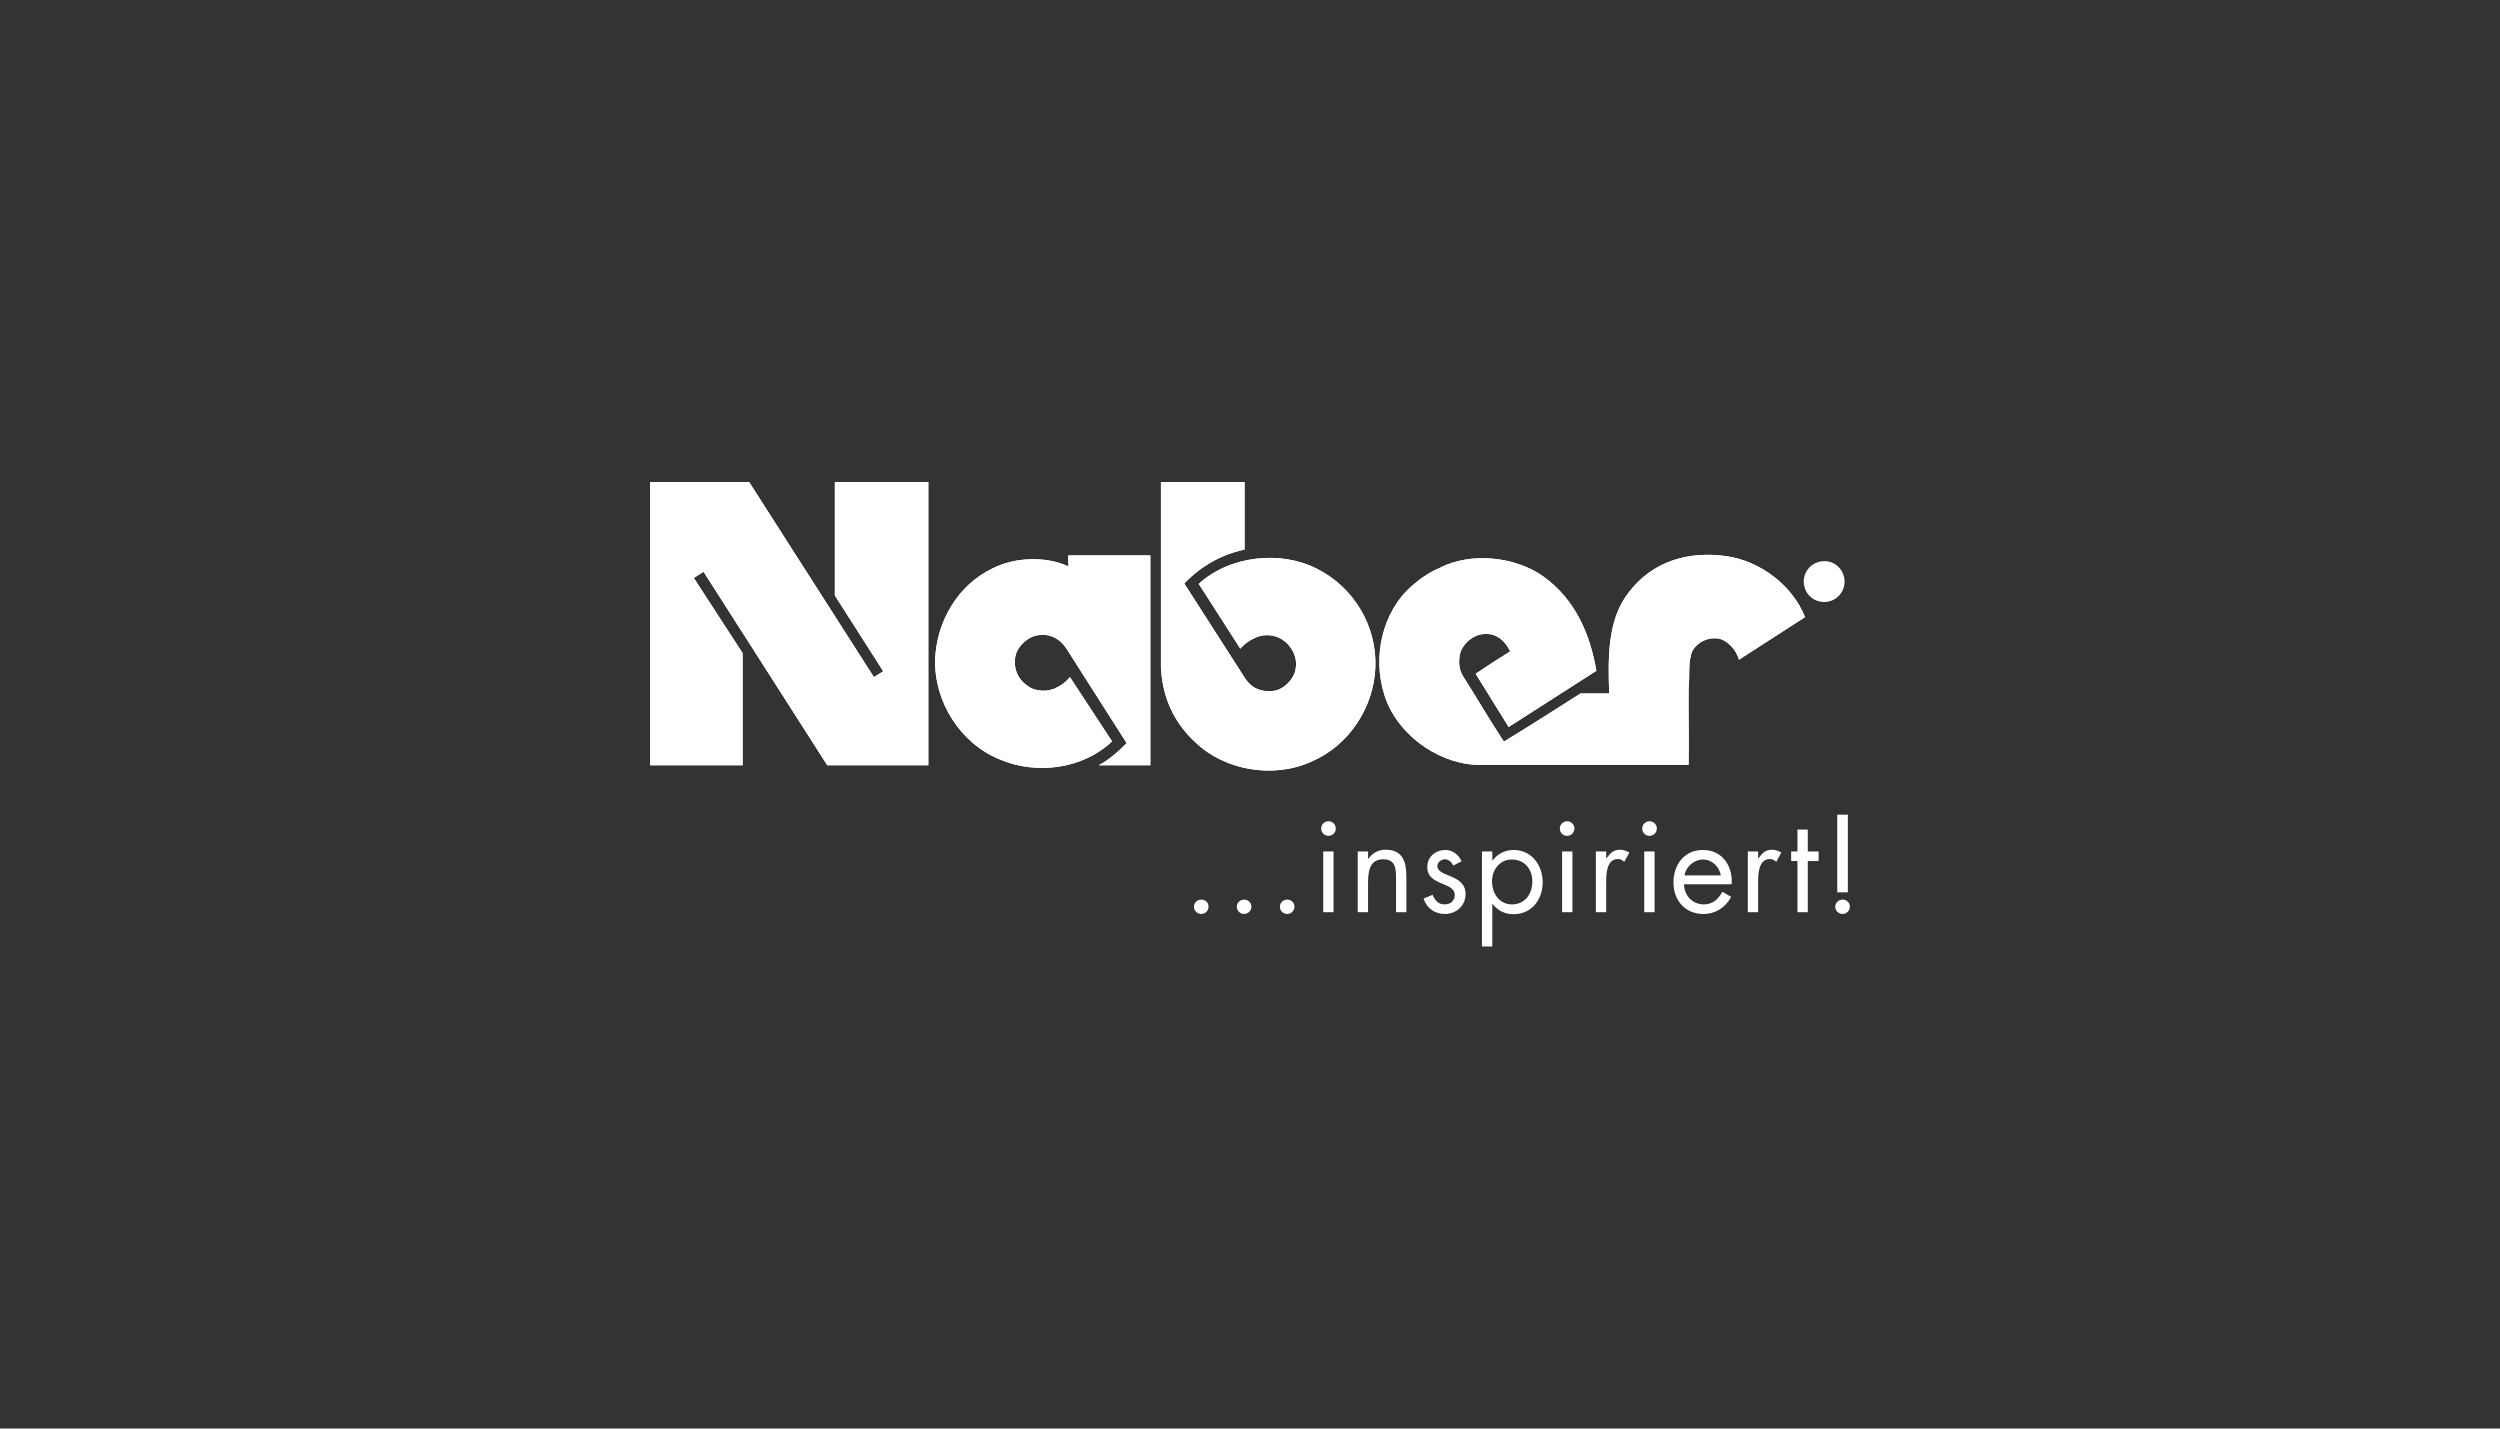 <?xml version="1.0" encoding="UTF-8"?> <svg xmlns="http://www.w3.org/2000/svg" xmlns:xlink="http://www.w3.org/1999/xlink" version="1.1" id="Ebene_2_1_" x="0px" y="0px" viewBox="0 0 992.1 566.9" xml:space="preserve"><rect x="0" y="0" width="992.1" height="566.9" fill="#333333" stroke="none"/> <g> <path fill="#FFFFFF" d="M346.8,268.7l3.7-2.3l-19.2-30.1v-45h37.1v112.4h-40.1l-49.1-76.8c-1.3,0.7-2.6,1.8-3.9,2.4l19.4,29.9v44.5 H258V191.3h39.3L346.8,268.7z"></path> <path fill="#FFFFFF" d="M423.9,220.4h32.6v83.3H436c4-2.1,7.9-5.5,11.1-8.8l-23.7-37.2c-2.6-4.2-6.7-6.4-11.6-5.6 c-3.9,0.6-7.9,4.2-8.8,8.1c-1,4.7,0.8,9.3,4.7,11.9c3.1,2.5,8.5,2.6,11.9,0.6c1.9-0.9,3.6-2.3,5-4l16.7,25.5 c-11.6,11.1-30.3,13.4-44.7,7.1c-15.5-6.3-25.9-22.8-25.5-39.5c0.5-14.9,8.8-29.6,22.9-36.3c8.7-4.4,21.1-4.9,30-0.7L423.9,220.4z"></path> <path fill="#FFFFFF" d="M475.7,231.7c12.3-11.2,32.4-13.4,46.9-6c14.6,7.3,23.9,22.8,23.2,39.2c-0.6,15.6-10.3,30.9-25.3,37.3 c-15,6.9-34.4,3.6-46-7.5c-9-8.2-13.3-18.5-13.8-30.1v-73.3h33.2v26.8c-9,1.9-17,6.3-23.8,13.3l0.1,0.1c-0.1-0.1-0.2,0-0.2,0.1 l24.3,37.9c2.7,3.9,6.9,5.4,11.6,4.6c3.2-0.6,6.6-3.7,7.8-6.9c1.5-4.2,0.3-8.4-2.6-11.5c-2.8-3.1-7-4.3-11.1-3.3 c-2.9,0.9-5.7,2.6-7.8,5L475.7,231.7z"></path> <path fill="#FFFFFF" d="M598.7,288.5l-13.1-21.1c4.5-3.1,9.1-6,13.7-8.9c-1.7-3.8-5.3-7.2-9.8-6.9c-4.1-0.1-8.1,3-9.7,6.6 c-1.2,3.2-1,7.2,0.7,10c5.5,8.6,10.6,17.5,16.3,26.1c10.3-6.3,20.2-12.6,30.4-19.1h11.4c-0.5-13.7-0.8-29.2,7.6-39.9 c9.5-12.7,23.9-16.7,38.9-14.6c13.2,1.9,26.1,11.3,31.2,24.2l-26.2,16.9c-1-3.7-4.3-7.6-8.1-8.4c-4.1-0.6-8.1,1.2-10.3,4.7 c-2,4.4-1,9.8-1.6,14.9c-0.1,10,0.2,20.2,0,30.5h-84.8c-15.8-1-31.5-12.9-36-28c-4.6-14.6-1-32.5,11-43c3.4-3,7-5.4,10.9-7.1 c12.6-6.5,30.3-4.5,41.3,3.4c12.7,9.1,18.6,23.1,21,37.4L598.7,288.5z"></path> <path fill="#FFFFFF" d="M346.8,268.7l3.7-2.3l-19.2-30.1v-45h37.1v112.4h-40.1l-49.1-76.8c-1.3,0.7-2.6,1.8-3.9,2.4l19.4,29.9v44.5 H258V191.3h39.3L346.8,268.7z"></path> <path fill="#FFFFFF" d="M423.9,220.4h32.6v83.3H436c4-2.1,7.9-5.5,11.1-8.8l-23.7-37.2c-2.6-4.2-6.7-6.4-11.6-5.6 c-3.9,0.6-7.9,4.2-8.8,8.1c-1,4.7,0.8,9.3,4.7,11.9c3.1,2.5,8.5,2.6,11.9,0.6c1.9-0.9,3.6-2.3,5-4l16.7,25.5 c-11.6,11.1-30.3,13.4-44.7,7.1c-15.5-6.3-25.9-22.8-25.5-39.5c0.5-14.9,8.8-29.6,22.9-36.3c8.7-4.4,21.1-4.9,30-0.7L423.9,220.4z"></path> <path fill="#FFFFFF" d="M475.7,231.7c12.3-11.2,32.4-13.4,46.9-6c14.6,7.3,23.9,22.8,23.2,39.2c-0.6,15.6-10.3,30.9-25.3,37.3 c-15,6.9-34.4,3.6-46-7.5c-9-8.2-13.3-18.5-13.8-30.1v-73.3h33.2v26.8c-9,1.9-17,6.3-23.8,13.3l0.1,0.1c-0.1-0.1-0.2,0-0.2,0.1 l24.3,37.9c2.7,3.9,6.9,5.4,11.6,4.6c3.2-0.6,6.6-3.7,7.8-6.9c1.5-4.2,0.3-8.4-2.6-11.5c-2.8-3.1-7-4.3-11.1-3.3 c-2.9,0.9-5.7,2.6-7.8,5L475.7,231.7z"></path> <path fill="#FFFFFF" d="M598.7,288.5l-13.1-21.1c4.5-3.1,9.1-6,13.7-8.9c-1.7-3.8-5.3-7.2-9.8-6.9c-4.1-0.1-8.1,3-9.7,6.6 c-1.2,3.2-1,7.2,0.7,10c5.5,8.6,10.6,17.5,16.3,26.1c10.3-6.3,20.2-12.6,30.4-19.1h11.4c-0.5-13.7-0.8-29.2,7.6-39.9 c9.5-12.7,23.9-16.7,38.9-14.6c13.2,1.9,26.1,11.3,31.2,24.2l-26.2,16.9c-1-3.7-4.3-7.6-8.1-8.4c-4.1-0.6-8.1,1.2-10.3,4.7 c-2,4.4-1,9.8-1.6,14.9c-0.1,10,0.2,20.2,0,30.5h-84.8c-15.8-1-31.5-12.9-36-28c-4.6-14.6-1-32.5,11-43c3.4-3,7-5.4,10.9-7.1 c12.6-6.5,30.3-4.5,41.3,3.4c12.7,9.1,18.6,23.1,21,37.4L598.7,288.5z"></path> <path fill="#FFFFFF" d="M732,230.8c0,4.5-3.6,8.1-8.1,8.1c-4.5,0-8.1-3.6-8.1-8.1c0-4.5,3.6-8.1,8.1-8.1 C728.4,222.6,732,226.3,732,230.8z"></path> <path fill="#FFFFFF" d="M728.2,235.5l-1.9-3.9c1.3-0.5,1.9-1.4,1.9-3c0-2.1-1.6-3.2-3.5-3.2H720v10.1h2v-3.6h2l1.8,3.6H728.2z M726.1,228.7c0,0.9-0.5,1.3-1.4,1.3H722v-2.6h2.6C725.6,227.4,726.1,227.7,726.1,228.7"></path> <path fill="#FFFFFF" d="M513.7,359.8c0,1.6-1.3,2.9-2.9,2.9c-1.6,0-2.9-1.3-2.9-2.9c0-1.5,1.3-2.8,2.9-2.8 C512.4,357,513.7,358.2,513.7,359.8 M496.6,359.8c0,1.6-1.3,2.9-2.9,2.9c-1.6,0-2.9-1.3-2.9-2.9c0-1.5,1.3-2.8,2.9-2.8 C495.4,357,496.6,358.2,496.6,359.8 M479.6,359.8c0,1.6-1.3,2.9-2.9,2.9c-1.6,0-2.9-1.3-2.9-2.9c0-1.5,1.3-2.8,2.9-2.8 C478.3,357,479.6,358.2,479.6,359.8"></path> <path fill="#FFFFFF" d="M529.2,362h-4.1v-24.1h4.1V362z M530.1,328.8c0,1.6-1.3,2.9-2.9,2.9c-1.6,0-2.9-1.3-2.9-2.9 c0-1.6,1.3-2.9,2.9-2.9C528.8,325.9,530.1,327.2,530.1,328.8"></path> <path fill="#FFFFFF" d="M542.9,340.8h0.1c1.7-2.3,3.9-3.6,6.9-3.6c6.7,0,8.2,4.8,8.2,10.5V362H554v-13.6c0-3.9-0.3-7.4-5.1-7.4 c-5.6,0-6,5.2-6,9.5V362h-4.1v-24.1h4.1V340.8z"></path> <path fill="#FFFFFF" d="M576.7,343.5c-0.6-1.3-1.8-2.5-3.3-2.5c-1.4,0-3,1.1-3,2.7c0,2.2,2.8,3,5.6,4.2c2.8,1.2,5.6,2.9,5.6,6.9 c0,4.6-3.7,7.9-8.2,7.9c-4.1,0-7.2-2.3-8.5-6.1l3.6-1.5c1,2.3,2.2,3.8,4.9,3.8c2.2,0,3.9-1.5,3.9-3.7c0-5.4-10.9-3.5-10.9-11.1 c0-4.1,3.3-6.8,7.2-6.8c2.8,0,5.3,1.9,6.4,4.5L576.7,343.5z"></path> <path fill="#FFFFFF" d="M592.1,349.7c0,4.7,2.8,9.2,7.9,9.2c5.3,0,8.1-4.3,8.1-9.1c0-4.8-3-8.7-8.1-8.7 C595.2,341,592.1,345.2,592.1,349.7 M592.3,341.4h0.1c2-2.7,5-4.1,8.3-4.1c7.1,0,11.5,6.1,11.5,12.8c0,6.9-4.4,12.7-11.6,12.7 c-3.3,0-6.3-1.4-8.3-4.1h-0.1v16.9h-4.1v-37.7h4.1V341.4z"></path> <path fill="#FFFFFF" d="M624,362h-4.1v-24.1h4.1V362z M624.8,328.8c0,1.6-1.3,2.9-2.9,2.9c-1.6,0-2.9-1.3-2.9-2.9 c0-1.6,1.3-2.9,2.9-2.9C623.5,325.9,624.8,327.2,624.8,328.8"></path> <path fill="#FFFFFF" d="M637.5,340.5h0.1c1.4-1.9,2.7-3.3,5.3-3.3c1.4,0,2.5,0.5,3.7,1.1l-2,3.7c-0.8-0.6-1.4-1.1-2.5-1.1 c-4.5,0-4.7,5.8-4.7,8.9V362h-4.1v-24.1h4.1V340.5z"></path> <path fill="#FFFFFF" d="M656.6,362h-4.1v-24.1h4.1V362z M657.5,328.8c0,1.6-1.3,2.9-2.9,2.9c-1.6,0-2.9-1.3-2.9-2.9 c0-1.6,1.3-2.9,2.9-2.9C656.2,325.9,657.5,327.2,657.5,328.8"></path> <path fill="#FFFFFF" d="M682.9,347.4c-0.6-3.5-3.5-6.3-7.1-6.3c-3.5,0-6.8,2.8-7.3,6.3H682.9z M668.3,350.8c0,4.5,3.2,8.1,7.9,8.1 c3.5,0,5.7-2.1,7.3-5l3.5,2c-2.3,4.3-6.2,6.8-11.1,6.8c-7.2,0-11.8-5.5-11.8-12.4c0-7.1,4.2-13,11.7-13c7.7,0,11.9,6.4,11.4,13.6 H668.3z"></path> <path fill="#FFFFFF" d="M697.8,340.5h0.1c1.4-1.9,2.7-3.3,5.3-3.3c1.4,0,2.5,0.5,3.7,1.1l-2,3.7c-0.8-0.6-1.4-1.1-2.5-1.1 c-4.5,0-4.7,5.8-4.7,8.9V362h-4.1v-24.1h4.1V340.5z"></path> <polygon fill="#FFFFFF" points="717.4,362 713.3,362 713.3,341.7 710.8,341.7 710.8,337.9 713.3,337.9 713.3,329.2 717.4,329.2 717.4,337.9 721.7,337.9 721.7,341.7 717.4,341.7 "></polygon> <path fill="#FFFFFF" d="M729.1,323.3h4.2v30.8h-4.2V323.3z M734.1,359.8c0,1.6-1.3,2.9-2.9,2.9c-1.6,0-2.9-1.3-2.9-2.9 c0-1.5,1.3-2.8,2.9-2.8C732.8,357,734.1,358.2,734.1,359.8"></path> </g> </svg> 